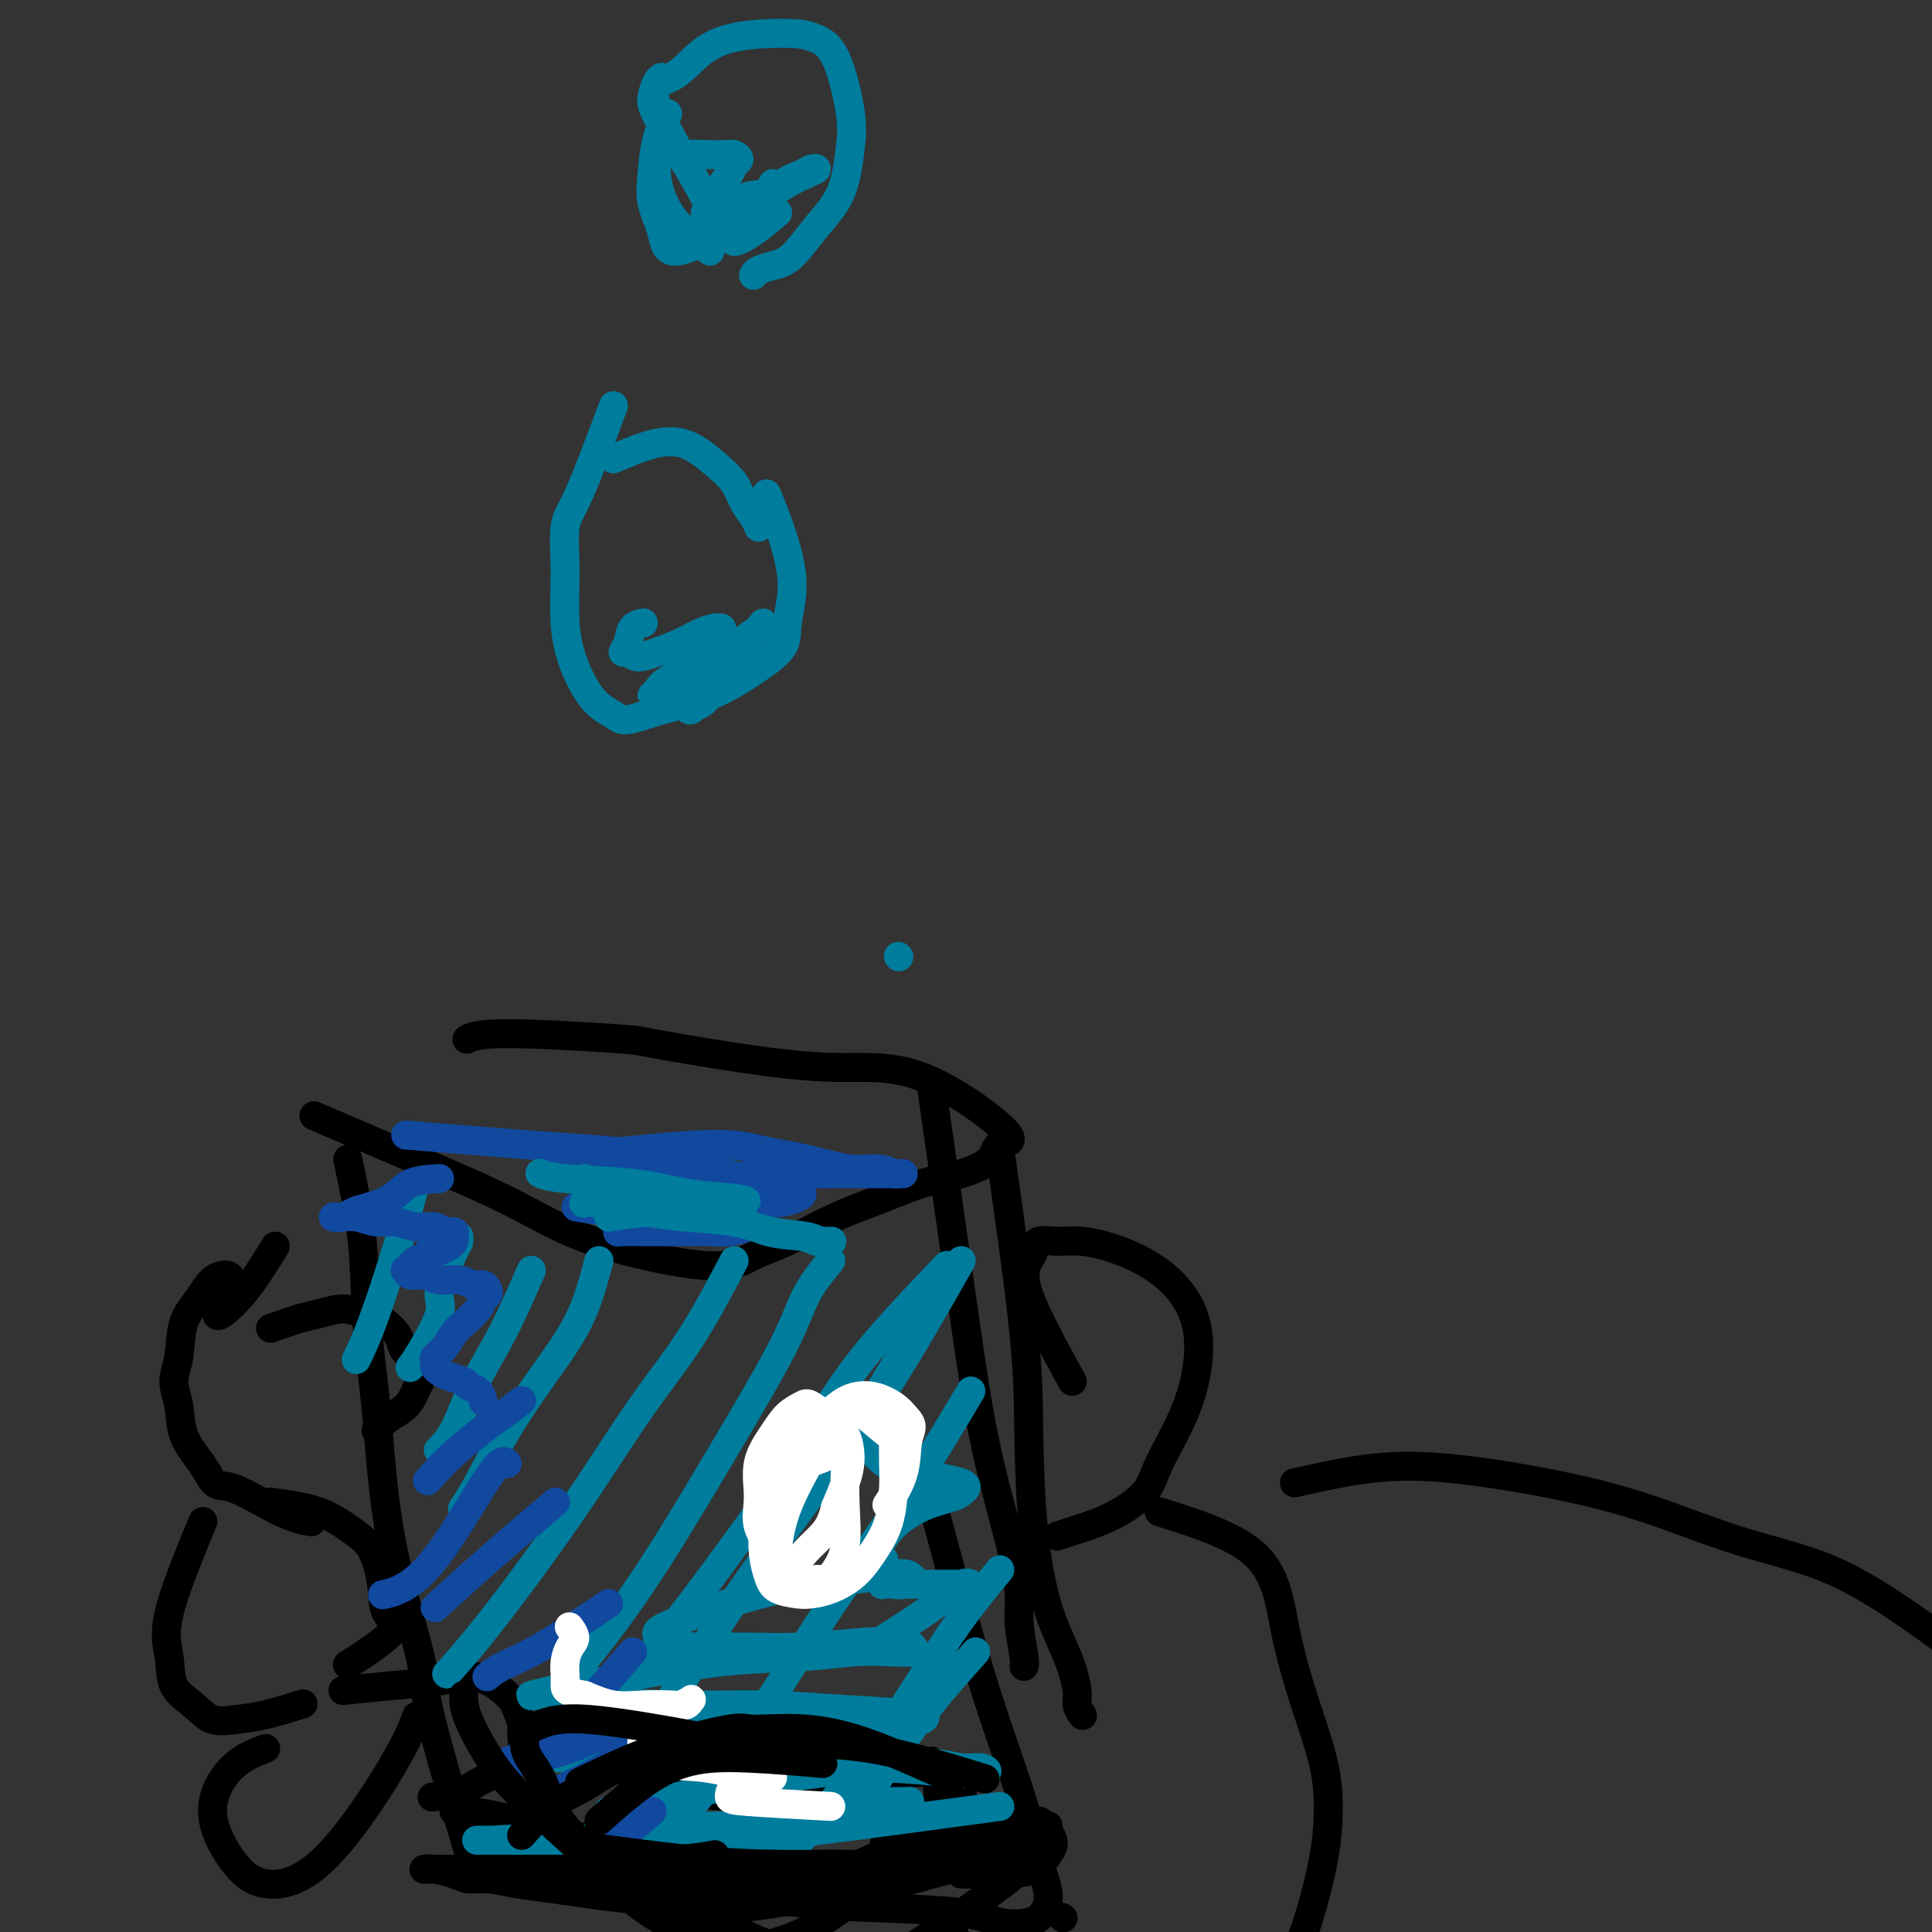 <svg viewBox='0 0 400 400' version='1.1' xmlns='http://www.w3.org/2000/svg' xmlns:xlink='http://www.w3.org/1999/xlink'><rect x="0" y="0" width="400" height="400" fill="#333333" stroke="none"/><g fill='none' stroke='#000000' stroke-width='6' stroke-linecap='round' stroke-linejoin='round'><path d='M65,231c6.958,2.983 13.917,5.967 21,9c7.083,3.033 14.291,6.116 20,9c5.709,2.884 9.919,5.570 17,8c7.081,2.430 17.031,4.604 23,5c5.969,0.396 7.955,-0.986 10,-2c2.045,-1.014 4.148,-1.660 7,-3c2.852,-1.340 6.453,-3.372 10,-5c3.547,-1.628 7.041,-2.850 10,-4c2.959,-1.150 5.385,-2.228 8,-3c2.615,-0.772 5.421,-1.238 8,-2c2.579,-0.762 4.931,-1.821 6,-3c1.069,-1.179 0.857,-2.478 2,-3c1.143,-0.522 3.643,-0.266 1,-3c-2.643,-2.734 -10.430,-8.458 -17,-11c-6.570,-2.542 -11.923,-1.901 -18,-2c-6.077,-0.099 -12.879,-0.937 -20,-2c-7.121,-1.063 -14.560,-2.351 -18,-3c-3.440,-0.649 -2.881,-0.658 -8,-1c-5.119,-0.342 -15.917,-1.015 -22,-1c-6.083,0.015 -7.452,0.719 -8,1c-0.548,0.281 -0.274,0.141 0,0'/><path d='M72,240c1.204,5.674 2.408,11.348 3,17c0.592,5.652 0.572,11.281 1,17c0.428,5.719 1.303,11.526 2,19c0.697,7.474 1.214,16.613 3,26c1.786,9.387 4.839,19.021 6,24c1.161,4.979 0.428,5.302 2,12c1.572,6.698 5.449,19.771 7,25c1.551,5.229 0.775,2.615 0,0'/><path d='M196,268c0.000,0.000 0.100,0.100 0.1,0.1'/><path d='M193,226c0.151,1.060 0.302,2.120 1,7c0.698,4.880 1.942,13.578 3,21c1.058,7.422 1.929,13.566 3,21c1.071,7.434 2.343,16.156 4,24c1.657,7.844 3.698,14.809 5,20c1.302,5.191 1.866,8.606 2,11c0.134,2.394 -0.160,3.765 0,6c0.160,2.235 0.774,5.332 1,7c0.226,1.668 0.065,1.905 0,2c-0.065,0.095 -0.032,0.047 0,0'/><path d='M207,238c2.013,14.177 4.027,28.355 5,38c0.973,9.645 0.906,14.758 1,21c0.094,6.242 0.350,13.611 1,20c0.650,6.389 1.695,11.796 3,16c1.305,4.204 2.872,7.204 4,10c1.128,2.796 1.818,5.389 2,7c0.182,1.611 -0.143,2.242 0,3c0.143,0.758 0.755,1.645 1,2c0.245,0.355 0.122,0.177 0,0'/><path d='M193,311c2.834,10.484 5.667,20.968 8,29c2.333,8.032 4.164,13.612 6,19c1.836,5.388 3.677,10.586 5,15c1.323,4.414 2.130,8.046 3,11c0.870,2.954 1.804,5.230 2,7c0.196,1.770 -0.347,3.035 -1,4c-0.653,0.965 -1.418,1.630 -3,2c-1.582,0.370 -3.983,0.446 -6,0c-2.017,-0.446 -3.651,-1.414 -8,-2c-4.349,-0.586 -11.415,-0.791 -17,-1c-5.585,-0.209 -9.690,-0.421 -16,-1c-6.310,-0.579 -14.825,-1.526 -19,-2c-4.175,-0.474 -4.009,-0.474 -10,-1c-5.991,-0.526 -18.140,-1.579 -23,-2c-4.860,-0.421 -2.430,-0.211 0,0'/><path d='M131,369c7.571,1.446 15.142,2.892 21,3c5.858,0.108 10.005,-1.120 13,-2c2.995,-0.880 4.840,-1.410 10,-2c5.160,-0.590 13.635,-1.239 18,-1c4.365,0.239 4.622,1.365 5,2c0.378,0.635 0.879,0.780 1,1c0.121,0.220 -0.137,0.515 0,1c0.137,0.485 0.671,1.158 0,2c-0.671,0.842 -2.546,1.851 -4,3c-1.454,1.149 -2.485,2.436 -5,4c-2.515,1.564 -6.513,3.405 -10,5c-3.487,1.595 -6.464,2.943 -11,3c-4.536,0.057 -10.630,-1.179 -16,-2c-5.370,-0.821 -10.016,-1.229 -15,-2c-4.984,-0.771 -10.304,-1.905 -15,-3c-4.696,-1.095 -8.766,-2.150 -12,-3c-3.234,-0.850 -5.632,-1.494 -8,-2c-2.368,-0.506 -4.705,-0.875 -6,-1c-1.295,-0.125 -1.547,-0.007 -2,0c-0.453,0.007 -1.107,-0.097 -1,0c0.107,0.097 0.974,0.396 2,1c1.026,0.604 2.211,1.513 4,2c1.789,0.487 4.180,0.553 7,1c2.820,0.447 6.067,1.274 10,2c3.933,0.726 8.552,1.350 13,2c4.448,0.650 8.724,1.325 13,2'/><path d='M143,385c9.714,1.773 9.500,1.204 12,1c2.500,-0.204 7.713,-0.043 11,0c3.287,0.043 4.649,-0.033 7,0c2.351,0.033 5.690,0.173 8,0c2.310,-0.173 3.589,-0.660 5,-1c1.411,-0.340 2.953,-0.533 4,-1c1.047,-0.467 1.597,-1.208 2,-2c0.403,-0.792 0.658,-1.635 1,-3c0.342,-1.365 0.772,-3.253 1,-5c0.228,-1.747 0.254,-3.355 0,-5c-0.254,-1.645 -0.787,-3.327 -1,-4c-0.213,-0.673 -0.107,-0.336 0,0'/><path d='M199,388c3.203,0.041 6.406,0.081 9,0c2.594,-0.081 4.579,-0.284 6,-1c1.421,-0.716 2.277,-1.945 3,-3c0.723,-1.055 1.312,-1.937 1,-3c-0.312,-1.063 -1.527,-2.306 -2,-3c-0.473,-0.694 -0.205,-0.837 -1,-1c-0.795,-0.163 -2.654,-0.345 -5,0c-2.346,0.345 -5.179,1.217 -8,2c-2.821,0.783 -5.632,1.478 -8,2c-2.368,0.522 -4.295,0.872 -6,1c-1.705,0.128 -3.190,0.034 -4,0c-0.810,-0.034 -0.946,-0.010 -1,0c-0.054,0.010 -0.027,0.005 0,0'/><path d='M209,389c-0.796,0.635 -1.591,1.271 -4,3c-2.409,1.729 -6.430,4.552 -10,7c-3.570,2.448 -6.688,4.521 -10,6c-3.312,1.479 -6.818,2.365 -11,2c-4.182,-0.365 -9.041,-1.979 -14,-4c-4.959,-2.021 -10.020,-4.449 -15,-7c-4.980,-2.551 -9.879,-5.225 -13,-7c-3.121,-1.775 -4.463,-2.650 -5,-3c-0.537,-0.350 -0.268,-0.175 0,0'/><path d='M57,258c-2.007,3.244 -4.013,6.487 -6,9c-1.987,2.513 -3.954,4.295 -5,5c-1.046,0.705 -1.171,0.333 -1,0c0.171,-0.333 0.637,-0.627 1,-1c0.363,-0.373 0.624,-0.825 1,-1c0.376,-0.175 0.868,-0.074 1,0c0.132,0.074 -0.098,0.122 0,0c0.098,-0.122 0.522,-0.415 1,-1c0.478,-0.585 1.009,-1.463 1,-2c-0.009,-0.537 -0.557,-0.735 -1,-1c-0.443,-0.265 -0.781,-0.598 -1,-1c-0.219,-0.402 -0.320,-0.874 -1,-1c-0.680,-0.126 -1.938,0.093 -3,1c-1.062,0.907 -1.927,2.502 -3,4c-1.073,1.498 -2.353,2.899 -3,5c-0.647,2.101 -0.661,4.901 -1,7c-0.339,2.099 -1.002,3.496 -1,5c0.002,1.504 0.671,3.114 1,5c0.329,1.886 0.319,4.046 1,6c0.681,1.954 2.052,3.701 3,5c0.948,1.299 1.474,2.149 2,3'/><path d='M43,305c1.705,3.348 2.467,2.217 5,3c2.533,0.783 6.836,3.480 10,5c3.164,1.520 5.190,1.863 6,2c0.810,0.137 0.405,0.069 0,0'/><path d='M56,275c2.208,-0.769 4.415,-1.537 6,-2c1.585,-0.463 2.546,-0.619 4,-1c1.454,-0.381 3.401,-0.986 5,-1c1.599,-0.014 2.848,0.562 4,1c1.152,0.438 2.205,0.736 3,1c0.795,0.264 1.331,0.493 2,1c0.669,0.507 1.471,1.291 2,2c0.529,0.709 0.786,1.342 1,2c0.214,0.658 0.384,1.341 1,2c0.616,0.659 1.679,1.293 2,2c0.321,0.707 -0.098,1.488 0,2c0.098,0.512 0.715,0.756 1,1c0.285,0.244 0.239,0.488 0,1c-0.239,0.512 -0.670,1.293 -1,2c-0.330,0.707 -0.558,1.338 -1,2c-0.442,0.662 -1.098,1.353 -2,2c-0.902,0.647 -2.051,1.251 -3,2c-0.949,0.749 -1.700,1.643 -2,2c-0.300,0.357 -0.150,0.179 0,0'/><path d='M56,311c3.539,0.468 7.078,0.937 10,2c2.922,1.063 5.225,2.721 7,4c1.775,1.279 3.020,2.179 4,4c0.980,1.821 1.693,4.563 2,7c0.307,2.438 0.206,4.571 1,6c0.794,1.429 2.483,2.154 1,4c-1.483,1.846 -6.138,4.813 -8,6c-1.862,1.187 -0.931,0.593 0,0'/><path d='M42,315c-2.954,7.167 -5.909,14.334 -7,19c-1.091,4.666 -0.320,6.830 0,9c0.320,2.170 0.189,4.345 1,6c0.811,1.655 2.565,2.790 4,4c1.435,1.210 2.550,2.496 4,3c1.450,0.504 3.234,0.228 5,0c1.766,-0.228 3.514,-0.408 6,-1c2.486,-0.592 5.710,-1.598 7,-2c1.290,-0.402 0.645,-0.201 0,0'/><path d='M55,362c-2.422,0.933 -4.845,1.866 -7,4c-2.155,2.134 -4.044,5.470 -4,9c0.044,3.530 2.019,7.253 4,10c1.981,2.747 3.967,4.518 7,5c3.033,0.482 7.112,-0.324 12,-5c4.888,-4.676 10.585,-13.220 14,-19c3.415,-5.780 4.547,-8.794 5,-10c0.453,-1.206 0.226,-0.603 0,0'/><path d='M222,286c-3.775,-6.859 -7.550,-13.718 -9,-18c-1.450,-4.282 -0.576,-5.986 0,-7c0.576,-1.014 0.853,-1.340 1,-2c0.147,-0.660 0.165,-1.656 1,-2c0.835,-0.344 2.486,-0.035 4,0c1.514,0.035 2.891,-0.204 5,0c2.109,0.204 4.951,0.850 8,2c3.049,1.150 6.306,2.803 9,5c2.694,2.197 4.825,4.939 6,8c1.175,3.061 1.396,6.440 1,10c-0.396,3.560 -1.408,7.300 -3,11c-1.592,3.700 -3.765,7.359 -5,10c-1.235,2.641 -1.533,4.263 -3,6c-1.467,1.737 -4.105,3.589 -7,5c-2.895,1.411 -6.049,2.380 -8,3c-1.951,0.620 -2.700,0.891 -3,1c-0.300,0.109 -0.150,0.054 0,0'/><path d='M71,350c3.249,-0.344 6.498,-0.689 10,-1c3.502,-0.311 7.257,-0.589 10,-1c2.743,-0.411 4.475,-0.957 6,-1c1.525,-0.043 2.843,0.415 4,1c1.157,0.585 2.152,1.297 3,2c0.848,0.703 1.549,1.398 2,2c0.451,0.602 0.651,1.109 1,2c0.349,0.891 0.846,2.164 1,3c0.154,0.836 -0.034,1.235 0,2c0.034,0.765 0.290,1.896 0,3c-0.290,1.104 -1.126,2.180 -2,3c-0.874,0.820 -1.787,1.383 -3,2c-1.213,0.617 -2.727,1.289 -4,2c-1.273,0.711 -2.304,1.461 -4,2c-1.696,0.539 -4.056,0.868 -5,1c-0.944,0.132 -0.472,0.066 0,0'/><path d='M240,313c7.865,2.472 15.730,4.944 20,9c4.270,4.056 4.947,9.695 6,15c1.053,5.305 2.484,10.274 4,15c1.516,4.726 3.118,9.207 4,13c0.882,3.793 1.045,6.898 1,10c-0.045,3.102 -0.296,6.201 -1,10c-0.704,3.799 -1.859,8.297 -3,12c-1.141,3.703 -2.269,6.612 -4,9c-1.731,2.388 -4.066,4.254 -5,5c-0.934,0.746 -0.467,0.373 0,0'/><path d='M220,397c0.000,0.000 0.100,0.100 0.1,0.1'/><path d='M197,399c1.357,3.690 2.714,7.381 5,11c2.286,3.619 5.500,7.167 8,9c2.500,1.833 4.286,1.952 5,2c0.714,0.048 0.357,0.024 0,0'/><path d='M268,307c5.429,-1.205 10.859,-2.409 16,-3c5.141,-0.591 9.994,-0.568 16,0c6.006,0.568 13.163,1.681 20,3c6.837,1.319 13.352,2.846 20,5c6.648,2.154 13.430,4.937 20,7c6.570,2.063 12.929,3.406 19,6c6.071,2.594 11.854,6.437 17,10c5.146,3.563 9.655,6.844 15,12c5.345,5.156 11.527,12.187 14,15c2.473,2.813 1.236,1.406 0,0'/></g>
<g fill='none' stroke='#007C9C' stroke-width='6' stroke-linecap='round' stroke-linejoin='round'><path d='M80,251c0.000,0.000 0.100,0.100 0.1,0.1'/><path d='M86,245c-1.214,4.429 -2.429,8.857 -4,14c-1.571,5.143 -3.500,11.000 -5,15c-1.500,4.000 -2.571,6.143 -3,7c-0.429,0.857 -0.214,0.429 0,0'/><path d='M90,265c1.578,-2.166 3.157,-4.333 4,-6c0.843,-1.667 0.951,-2.835 1,-3c0.049,-0.165 0.038,0.673 0,1c-0.038,0.327 -0.105,0.144 -1,2c-0.895,1.856 -2.618,5.751 -3,8c-0.382,2.249 0.578,2.850 0,5c-0.578,2.150 -2.694,5.848 -4,8c-1.306,2.152 -1.802,2.758 -2,3c-0.198,0.242 -0.099,0.121 0,0'/><path d='M110,263c-1.953,4.489 -3.907,8.979 -6,13c-2.093,4.021 -4.326,7.575 -6,11c-1.674,3.425 -2.789,6.722 -4,9c-1.211,2.278 -2.518,3.536 -3,4c-0.482,0.464 -0.138,0.132 0,0c0.138,-0.132 0.069,-0.066 0,0'/><path d='M124,261c-1.098,4.112 -2.197,8.223 -4,12c-1.803,3.777 -4.312,7.219 -7,11c-2.688,3.781 -5.556,7.900 -8,12c-2.444,4.100 -4.466,8.181 -6,11c-1.534,2.819 -2.581,4.377 -3,5c-0.419,0.623 -0.209,0.312 0,0'/><path d='M152,261c-2.956,5.609 -5.913,11.218 -9,16c-3.087,4.782 -6.306,8.736 -10,14c-3.694,5.264 -7.863,11.839 -12,18c-4.137,6.161 -8.243,11.909 -12,17c-3.757,5.091 -7.165,9.524 -10,13c-2.835,3.476 -5.096,5.993 -6,7c-0.904,1.007 -0.452,0.503 0,0'/><path d='M172,261c-1.818,2.194 -3.637,4.387 -5,7c-1.363,2.613 -2.272,5.644 -5,11c-2.728,5.356 -7.275,13.037 -12,21c-4.725,7.963 -9.627,16.206 -14,23c-4.373,6.794 -8.216,12.137 -12,17c-3.784,4.863 -7.510,9.247 -9,11c-1.490,1.753 -0.745,0.877 0,0'/><path d='M196,262c-6.593,6.912 -13.185,13.824 -18,20c-4.815,6.176 -7.851,11.617 -12,18c-4.149,6.383 -9.410,13.708 -14,20c-4.590,6.292 -8.509,11.553 -12,16c-3.491,4.447 -6.555,8.082 -9,11c-2.445,2.918 -4.270,5.119 -5,6c-0.730,0.881 -0.365,0.440 0,0'/><path d='M199,261c-5.260,9.272 -10.521,18.544 -16,27c-5.479,8.456 -11.178,16.094 -17,24c-5.822,7.906 -11.767,16.078 -17,24c-5.233,7.922 -9.755,15.594 -13,20c-3.245,4.406 -5.213,5.544 -6,6c-0.787,0.456 -0.394,0.228 0,0'/><path d='M201,288c-3.935,6.623 -7.871,13.246 -13,21c-5.129,7.754 -11.452,16.638 -17,25c-5.548,8.362 -10.322,16.200 -15,23c-4.678,6.800 -9.259,12.562 -12,16c-2.741,3.438 -3.640,4.554 -4,5c-0.360,0.446 -0.180,0.223 0,0'/><path d='M207,325c-3.265,3.959 -6.530,7.917 -10,13c-3.470,5.083 -7.147,11.290 -11,17c-3.853,5.710 -7.884,10.922 -12,16c-4.116,5.078 -8.319,10.022 -10,12c-1.681,1.978 -0.841,0.989 0,0'/><path d='M202,342c-3.720,4.173 -7.440,8.345 -11,13c-3.560,4.655 -6.958,9.792 -9,13c-2.042,3.208 -2.726,4.488 -3,5c-0.274,0.512 -0.137,0.256 0,0'/><path d='M207,374c-25.877,3.494 -51.754,6.989 -65,8c-13.246,1.011 -13.862,-0.461 -17,-1c-3.138,-0.539 -8.797,-0.144 -13,0c-4.203,0.144 -6.949,0.036 -9,0c-2.051,-0.036 -3.406,-0.001 -4,0c-0.594,0.001 -0.426,-0.031 0,0c0.426,0.031 1.109,0.127 3,0c1.891,-0.127 4.989,-0.477 9,0c4.011,0.477 8.936,1.782 17,2c8.064,0.218 19.268,-0.649 25,-1c5.732,-0.351 5.993,-0.185 9,-1c3.007,-0.815 8.759,-2.611 13,-4c4.241,-1.389 6.972,-2.371 9,-3c2.028,-0.629 3.352,-0.904 4,-1c0.648,-0.096 0.619,-0.012 0,0c-0.619,0.012 -1.830,-0.049 -4,0c-2.170,0.049 -5.301,0.206 -9,1c-3.699,0.794 -7.967,2.224 -12,3c-4.033,0.776 -7.832,0.898 -12,1c-4.168,0.102 -8.707,0.183 -12,0c-3.293,-0.183 -5.341,-0.632 -7,-1c-1.659,-0.368 -2.929,-0.655 -4,-1c-1.071,-0.345 -1.942,-0.747 -2,-1c-0.058,-0.253 0.698,-0.358 4,-1c3.302,-0.642 9.151,-1.821 15,-3'/><path d='M145,371c5.921,-1.353 12.223,-2.234 18,-3c5.777,-0.766 11.030,-1.417 16,-2c4.970,-0.583 9.656,-1.097 13,-1c3.344,0.097 5.347,0.807 7,1c1.653,0.193 2.955,-0.131 4,0c1.045,0.131 1.834,0.716 1,1c-0.834,0.284 -3.292,0.268 -7,0c-3.708,-0.268 -8.667,-0.789 -14,-1c-5.333,-0.211 -11.042,-0.113 -17,0c-5.958,0.113 -12.166,0.241 -18,0c-5.834,-0.241 -11.295,-0.850 -16,-1c-4.705,-0.150 -8.653,0.160 -11,0c-2.347,-0.160 -3.091,-0.791 -4,-1c-0.909,-0.209 -1.983,0.003 -2,0c-0.017,-0.003 1.023,-0.221 4,-1c2.977,-0.779 7.890,-2.118 13,-3c5.110,-0.882 10.417,-1.308 16,-2c5.583,-0.692 11.442,-1.649 16,-2c4.558,-0.351 7.816,-0.097 11,0c3.184,0.097 6.293,0.037 9,0c2.707,-0.037 5.013,-0.052 6,0c0.987,0.052 0.656,0.172 1,0c0.344,-0.172 1.361,-0.637 -1,-1c-2.361,-0.363 -8.102,-0.623 -14,-1c-5.898,-0.377 -11.954,-0.872 -18,-1c-6.046,-0.128 -12.082,0.110 -18,0c-5.918,-0.110 -11.718,-0.568 -16,-1c-4.282,-0.432 -7.045,-0.837 -9,-1c-1.955,-0.163 -3.103,-0.082 -4,0c-0.897,0.082 -1.542,0.166 -1,0c0.542,-0.166 2.271,-0.583 4,-1'/><path d='M114,350c3.380,-0.664 10.331,-1.824 17,-3c6.669,-1.176 13.056,-2.367 19,-3c5.944,-0.633 11.446,-0.708 16,-1c4.554,-0.292 8.160,-0.800 11,-1c2.840,-0.200 4.913,-0.093 7,0c2.087,0.093 4.188,0.172 5,0c0.812,-0.172 0.336,-0.596 0,-1c-0.336,-0.404 -0.533,-0.787 -2,-1c-1.467,-0.213 -4.204,-0.256 -8,0c-3.796,0.256 -8.650,0.809 -13,1c-4.350,0.191 -8.196,0.019 -12,0c-3.804,-0.019 -7.567,0.116 -10,0c-2.433,-0.116 -3.537,-0.483 -5,-1c-1.463,-0.517 -3.286,-1.185 -3,-2c0.286,-0.815 2.680,-1.777 6,-3c3.320,-1.223 7.565,-2.707 12,-4c4.435,-1.293 9.058,-2.395 13,-3c3.942,-0.605 7.201,-0.713 10,-1c2.799,-0.287 5.136,-0.753 7,-1c1.864,-0.247 3.254,-0.276 4,0c0.746,0.276 0.848,0.858 1,1c0.152,0.142 0.354,-0.157 0,0c-0.354,0.157 -1.264,0.770 -2,1c-0.736,0.230 -1.297,0.075 -2,0c-0.703,-0.075 -1.549,-0.072 -2,0c-0.451,0.072 -0.506,0.212 0,0c0.506,-0.212 1.573,-0.775 2,-1c0.427,-0.225 0.213,-0.113 0,0'/><path d='M182,340c4.574,-2.928 9.149,-5.856 12,-8c2.851,-2.144 3.980,-3.503 5,-4c1.020,-0.497 1.932,-0.133 2,0c0.068,0.133 -0.708,0.035 -2,0c-1.292,-0.035 -3.100,-0.008 -5,0c-1.900,0.008 -3.890,-0.002 -6,0c-2.110,0.002 -4.338,0.017 -5,-1c-0.662,-1.017 0.242,-3.067 0,-4c-0.242,-0.933 -1.631,-0.750 -2,-1c-0.369,-0.250 0.282,-0.931 1,-2c0.718,-1.069 1.503,-2.524 3,-4c1.497,-1.476 3.707,-2.973 6,-4c2.293,-1.027 4.670,-1.584 6,-2c1.330,-0.416 1.613,-0.689 2,-1c0.387,-0.311 0.877,-0.659 1,-1c0.123,-0.341 -0.120,-0.675 -1,-1c-0.880,-0.325 -2.396,-0.642 -4,-1c-1.604,-0.358 -3.294,-0.758 -5,-1c-1.706,-0.242 -3.426,-0.326 -5,-1c-1.574,-0.674 -3.002,-1.937 -4,-3c-0.998,-1.063 -1.567,-1.924 -2,-3c-0.433,-1.076 -0.732,-2.367 1,-6c1.732,-3.633 5.495,-9.610 7,-12c1.505,-2.390 0.753,-1.195 0,0'/></g>
<g fill='none' stroke='#11499F' stroke-width='6' stroke-linecap='round' stroke-linejoin='round'><path d='M91,244c-2.213,0.138 -4.427,0.275 -6,1c-1.573,0.725 -2.507,2.037 -4,3c-1.493,0.963 -3.545,1.579 -5,2c-1.455,0.421 -2.311,0.649 -3,1c-0.689,0.351 -1.210,0.825 -2,1c-0.790,0.175 -1.850,0.051 -2,0c-0.150,-0.051 0.609,-0.029 1,0c0.391,0.029 0.414,0.064 1,0c0.586,-0.064 1.736,-0.229 3,0c1.264,0.229 2.642,0.850 4,1c1.358,0.150 2.697,-0.171 4,0c1.303,0.171 2.569,0.833 4,1c1.431,0.167 3.025,-0.163 4,0c0.975,0.163 1.331,0.817 2,1c0.669,0.183 1.652,-0.106 2,0c0.348,0.106 0.062,0.606 0,1c-0.062,0.394 0.099,0.683 0,1c-0.099,0.317 -0.457,0.662 -1,1c-0.543,0.338 -1.272,0.669 -2,1'/><path d='M91,259c-0.886,0.571 -1.600,-0.001 -2,0c-0.400,0.001 -0.486,0.573 -1,1c-0.514,0.427 -1.457,0.707 -2,1c-0.543,0.293 -0.686,0.599 -1,1c-0.314,0.401 -0.798,0.896 -1,1c-0.202,0.104 -0.122,-0.183 0,0c0.122,0.183 0.287,0.838 1,1c0.713,0.162 1.973,-0.168 3,0c1.027,0.168 1.820,0.832 3,1c1.180,0.168 2.748,-0.162 4,0c1.252,0.162 2.188,0.816 3,1c0.812,0.184 1.498,-0.104 2,0c0.502,0.104 0.818,0.598 1,1c0.182,0.402 0.228,0.711 0,1c-0.228,0.289 -0.732,0.556 -1,1c-0.268,0.444 -0.300,1.064 -1,2c-0.700,0.936 -2.068,2.187 -3,3c-0.932,0.813 -1.427,1.187 -2,2c-0.573,0.813 -1.223,2.063 -2,3c-0.777,0.937 -1.682,1.560 -2,2c-0.318,0.440 -0.050,0.695 0,1c0.050,0.305 -0.118,0.659 0,1c0.118,0.341 0.521,0.667 1,1c0.479,0.333 1.032,0.671 2,1c0.968,0.329 2.351,0.649 3,1c0.649,0.351 0.566,0.733 1,1c0.434,0.267 1.386,0.418 2,1c0.614,0.582 0.890,1.595 1,2c0.110,0.405 0.055,0.203 0,0'/><path d='M108,290c-0.851,0.655 -1.702,1.310 -4,3c-2.298,1.690 -6.042,4.417 -9,7c-2.958,2.583 -5.131,5.024 -6,6c-0.869,0.976 -0.435,0.488 0,0'/><path d='M105,303c-0.601,-0.589 -1.202,-1.179 -4,3c-2.798,4.179 -7.792,13.125 -12,18c-4.208,4.875 -7.631,5.679 -9,6c-1.369,0.321 -0.685,0.161 0,0'/><path d='M115,311c-4.800,4.067 -9.600,8.133 -14,12c-4.400,3.867 -8.400,7.533 -10,9c-1.600,1.467 -0.800,0.733 0,0'/><path d='M126,332c-5.101,3.411 -10.202,6.821 -14,9c-3.798,2.179 -6.292,3.125 -8,4c-1.708,0.875 -2.631,1.679 -3,2c-0.369,0.321 -0.185,0.161 0,0'/><path d='M131,342c-2.607,3.000 -5.214,6.000 -8,9c-2.786,3.000 -5.751,6.000 -8,8c-2.249,2.000 -3.782,3.002 -6,4c-2.218,0.998 -5.122,1.994 -4,2c1.122,0.006 6.268,-0.979 10,-2c3.732,-1.021 6.049,-2.079 8,-3c1.951,-0.921 3.534,-1.707 5,-2c1.466,-0.293 2.815,-0.095 4,0c1.185,0.095 2.208,0.087 3,0c0.792,-0.087 1.354,-0.254 1,0c-0.354,0.254 -1.622,0.930 -3,2c-1.378,1.070 -2.864,2.534 -5,4c-2.136,1.466 -4.921,2.933 -7,4c-2.079,1.067 -3.451,1.733 -4,2c-0.549,0.267 -0.274,0.133 0,0'/><path d='M135,375c-4.822,4.200 -9.644,8.400 -13,11c-3.356,2.600 -5.244,3.600 -6,4c-0.756,0.400 -0.378,0.200 0,0'/><path d='M132,384c0.000,0.000 0.100,0.100 0.1,0.1'/></g>
<g fill='none' stroke='#FFFFFF' stroke-width='6' stroke-linecap='round' stroke-linejoin='round'><path d='M167,303c0.989,-0.292 1.977,-0.584 3,-1c1.023,-0.416 2.079,-0.955 3,-1c0.921,-0.045 1.705,0.404 2,1c0.295,0.596 0.101,1.341 0,3c-0.101,1.659 -0.110,4.234 0,7c0.110,2.766 0.337,5.724 0,8c-0.337,2.276 -1.239,3.868 -2,5c-0.761,1.132 -1.382,1.802 -2,2c-0.618,0.198 -1.235,-0.077 -2,0c-0.765,0.077 -1.679,0.505 -3,0c-1.321,-0.505 -3.050,-1.943 -4,-3c-0.950,-1.057 -1.121,-1.735 -2,-3c-0.879,-1.265 -2.465,-3.119 -3,-5c-0.535,-1.881 -0.018,-3.789 0,-6c0.018,-2.211 -0.464,-4.724 0,-7c0.464,-2.276 1.874,-4.313 3,-6c1.126,-1.687 1.968,-3.023 3,-4c1.032,-0.977 2.253,-1.596 3,-2c0.747,-0.404 1.021,-0.595 2,0c0.979,0.595 2.663,1.974 4,3c1.337,1.026 2.327,1.698 3,3c0.673,1.302 1.027,3.235 1,5c-0.027,1.765 -0.436,3.361 -1,5c-0.564,1.639 -1.282,3.319 -2,5'/><path d='M173,312c-0.833,3.530 -1.915,4.856 -3,6c-1.085,1.144 -2.172,2.105 -3,3c-0.828,0.895 -1.395,1.725 -2,2c-0.605,0.275 -1.246,-0.004 -2,0c-0.754,0.004 -1.620,0.290 -2,0c-0.380,-0.290 -0.274,-1.156 0,-3c0.274,-1.844 0.717,-4.666 2,-8c1.283,-3.334 3.405,-7.179 5,-10c1.595,-2.821 2.662,-4.616 4,-6c1.338,-1.384 2.947,-2.355 4,-3c1.053,-0.645 1.551,-0.962 3,0c1.449,0.962 3.851,3.204 5,4c1.149,0.796 1.046,0.147 1,1c-0.046,0.853 -0.034,3.208 0,5c0.034,1.792 0.088,3.023 0,5c-0.088,1.977 -0.320,4.701 -1,7c-0.680,2.299 -1.808,4.172 -3,6c-1.192,1.828 -2.448,3.612 -4,5c-1.552,1.388 -3.399,2.380 -5,3c-1.601,0.620 -2.957,0.868 -4,1c-1.043,0.132 -1.775,0.150 -3,0c-1.225,-0.150 -2.944,-0.466 -4,-1c-1.056,-0.534 -1.448,-1.286 -2,-3c-0.552,-1.714 -1.265,-4.388 -1,-8c0.265,-3.612 1.507,-8.160 3,-12c1.493,-3.840 3.236,-6.971 5,-9c1.764,-2.029 3.550,-2.955 5,-4c1.450,-1.045 2.564,-2.208 4,-3c1.436,-0.792 3.194,-1.213 5,-1c1.806,0.213 3.659,1.061 5,2c1.341,0.939 2.171,1.970 3,3'/><path d='M188,294c1.250,1.351 0.376,2.228 0,4c-0.376,1.772 -0.255,4.439 -1,7c-0.745,2.561 -2.356,5.018 -3,6c-0.644,0.982 -0.322,0.491 0,0'/><path d='M172,374c-6.723,-0.364 -13.445,-0.728 -17,-1c-3.555,-0.272 -3.941,-0.451 -4,-1c-0.059,-0.549 0.209,-1.468 1,-2c0.791,-0.532 2.104,-0.678 3,-1c0.896,-0.322 1.376,-0.819 2,-1c0.624,-0.181 1.392,-0.047 2,0c0.608,0.047 1.056,0.005 1,0c-0.056,-0.005 -0.617,0.026 -1,0c-0.383,-0.026 -0.590,-0.108 -1,0c-0.410,0.108 -1.025,0.405 -3,0c-1.975,-0.405 -5.312,-1.511 -9,-2c-3.688,-0.489 -7.726,-0.361 -10,-1c-2.274,-0.639 -2.782,-2.045 -3,-3c-0.218,-0.955 -0.146,-1.461 0,-2c0.146,-0.539 0.365,-1.112 1,-2c0.635,-0.888 1.685,-2.091 3,-3c1.315,-0.909 2.896,-1.526 4,-2c1.104,-0.474 1.732,-0.807 2,-1c0.268,-0.193 0.177,-0.246 0,0c-0.177,0.246 -0.440,0.793 -1,1c-0.560,0.207 -1.418,0.076 -3,0c-1.582,-0.076 -3.887,-0.097 -6,0c-2.113,0.097 -4.032,0.314 -6,0c-1.968,-0.314 -3.984,-1.157 -6,-2'/><path d='M121,351c-4.003,-0.678 -4.010,-1.375 -4,-2c0.010,-0.625 0.037,-1.180 0,-2c-0.037,-0.820 -0.140,-1.905 0,-3c0.140,-1.095 0.522,-2.201 1,-3c0.478,-0.799 1.052,-1.292 1,-2c-0.052,-0.708 -0.729,-1.631 -1,-2c-0.271,-0.369 -0.135,-0.185 0,0'/></g>
<g fill='none' stroke='#11499F' stroke-width='6' stroke-linecap='round' stroke-linejoin='round'><path d='M84,235c9.324,0.763 18.648,1.526 25,2c6.352,0.474 9.732,0.660 14,1c4.268,0.340 9.422,0.833 12,1c2.578,0.167 2.579,0.006 6,1c3.421,0.994 10.263,3.141 13,4c2.737,0.859 1.368,0.429 0,0'/><path d='M114,240c11.985,-1.337 23.970,-2.675 31,-3c7.030,-0.325 9.106,0.361 12,1c2.894,0.639 6.606,1.229 10,2c3.394,0.771 6.469,1.723 9,2c2.531,0.277 4.519,-0.122 6,0c1.481,0.122 2.456,0.765 3,1c0.544,0.235 0.656,0.063 1,0c0.344,-0.063 0.920,-0.017 1,0c0.080,0.017 -0.335,0.005 -1,0c-0.665,-0.005 -1.581,-0.002 -3,0c-1.419,0.002 -3.341,0.004 -5,0c-1.659,-0.004 -3.056,-0.015 -5,0c-1.944,0.015 -4.434,0.057 -7,0c-2.566,-0.057 -5.206,-0.211 -8,0c-2.794,0.211 -5.740,0.789 -8,1c-2.260,0.211 -3.835,0.056 -6,0c-2.165,-0.056 -4.922,-0.012 -7,0c-2.078,0.012 -3.478,-0.007 -5,0c-1.522,0.007 -3.165,0.040 -4,0c-0.835,-0.040 -0.862,-0.154 -1,0c-0.138,0.154 -0.388,0.577 0,1c0.388,0.423 1.412,0.845 3,1c1.588,0.155 3.739,0.044 6,0c2.261,-0.044 4.630,-0.022 7,0'/><path d='M143,246c3.719,0.306 5.517,0.071 8,0c2.483,-0.071 5.650,0.024 8,0c2.350,-0.024 3.884,-0.165 5,0c1.116,0.165 1.816,0.637 2,1c0.184,0.363 -0.146,0.618 -1,1c-0.854,0.382 -2.231,0.891 -4,1c-1.769,0.109 -3.931,-0.181 -7,0c-3.069,0.181 -7.044,0.833 -10,1c-2.956,0.167 -4.891,-0.151 -7,0c-2.109,0.151 -4.391,0.773 -6,1c-1.609,0.227 -2.546,0.061 -3,0c-0.454,-0.061 -0.426,-0.016 0,0c0.426,0.016 1.248,0.004 3,0c1.752,-0.004 4.433,0.002 7,0c2.567,-0.002 5.018,-0.012 7,0c1.982,0.012 3.493,0.044 5,0c1.507,-0.044 3.008,-0.166 4,0c0.992,0.166 1.475,0.619 2,1c0.525,0.381 1.093,0.691 1,1c-0.093,0.309 -0.846,0.619 -2,1c-1.154,0.381 -2.710,0.834 -4,1c-1.290,0.166 -2.314,0.044 -4,0c-1.686,-0.044 -4.035,-0.012 -6,0c-1.965,0.012 -3.547,0.004 -5,0c-1.453,-0.004 -2.778,-0.004 -4,0c-1.222,0.004 -2.341,0.012 -3,0c-0.659,-0.012 -0.859,-0.045 -1,0c-0.141,0.045 -0.223,0.167 0,0c0.223,-0.167 0.752,-0.622 1,-1c0.248,-0.378 0.214,-0.679 0,-1c-0.214,-0.321 -0.607,-0.660 -1,-1'/><path d='M128,252c-0.250,-0.631 -0.375,-0.708 -2,-1c-1.625,-0.292 -4.750,-0.798 -6,-1c-1.250,-0.202 -0.625,-0.101 0,0'/></g>
<g fill='none' stroke='#007C9C' stroke-width='6' stroke-linecap='round' stroke-linejoin='round'><path d='M121,244c2.603,1.064 5.206,2.128 8,3c2.794,0.872 5.780,1.553 9,2c3.220,0.447 6.675,0.659 9,1c2.325,0.341 3.522,0.812 4,1c0.478,0.188 0.239,0.094 0,0'/><path d='M126,252c2.553,-0.415 5.107,-0.830 8,-1c2.893,-0.170 6.126,-0.094 9,0c2.874,0.094 5.390,0.207 8,1c2.610,0.793 5.316,2.265 8,3c2.684,0.735 5.348,0.733 7,1c1.652,0.267 2.293,0.805 3,1c0.707,0.195 1.480,0.049 2,0c0.520,-0.049 0.788,-0.001 1,0c0.212,0.001 0.368,-0.045 0,0c-0.368,0.045 -1.261,0.181 -2,0c-0.739,-0.181 -1.325,-0.678 -3,-1c-1.675,-0.322 -4.440,-0.467 -7,-1c-2.560,-0.533 -4.916,-1.453 -8,-2c-3.084,-0.547 -6.897,-0.721 -10,-1c-3.103,-0.279 -5.497,-0.662 -8,-1c-2.503,-0.338 -5.114,-0.630 -7,-1c-1.886,-0.370 -3.048,-0.817 -4,-1c-0.952,-0.183 -1.694,-0.103 -2,0c-0.306,0.103 -0.174,0.227 0,0c0.174,-0.227 0.392,-0.807 1,-1c0.608,-0.193 1.606,0.001 3,0c1.394,-0.001 3.182,-0.196 5,0c1.818,0.196 3.664,0.785 6,1c2.336,0.215 5.162,0.058 7,0c1.838,-0.058 2.687,-0.016 4,0c1.313,0.016 3.089,0.004 4,0c0.911,-0.004 0.955,-0.002 1,0'/><path d='M152,249c4.682,-0.195 1.888,-0.683 -1,-1c-2.888,-0.317 -5.871,-0.463 -9,-1c-3.129,-0.537 -6.406,-1.463 -11,-2c-4.594,-0.537 -10.506,-0.683 -14,-1c-3.494,-0.317 -4.570,-0.805 -5,-1c-0.430,-0.195 -0.215,-0.098 0,0'/></g>
<g fill='none' stroke='#000000' stroke-width='6' stroke-linecap='round' stroke-linejoin='round'><path d='M96,351c0.002,1.279 0.004,2.557 1,5c0.996,2.443 2.986,6.050 5,9c2.014,2.950 4.051,5.242 7,8c2.949,2.758 6.809,5.983 11,10c4.191,4.017 8.711,8.826 13,12c4.289,3.174 8.345,4.712 12,6c3.655,1.288 6.907,2.325 11,2c4.093,-0.325 9.025,-2.010 14,-5c4.975,-2.990 9.993,-7.283 12,-9c2.007,-1.717 1.004,-0.859 0,0'/><path d='M119,382c8.381,1.151 16.761,2.302 24,3c7.239,0.698 13.335,0.943 19,1c5.665,0.057 10.898,-0.075 16,0c5.102,0.075 10.072,0.356 15,0c4.928,-0.356 9.813,-1.349 13,-2c3.187,-0.651 4.676,-0.959 6,-1c1.324,-0.041 2.485,0.185 3,0c0.515,-0.185 0.385,-0.781 0,-1c-0.385,-0.219 -1.025,-0.060 -2,0c-0.975,0.060 -2.286,0.021 -4,0c-1.714,-0.021 -3.831,-0.022 -7,1c-3.169,1.022 -7.389,3.069 -11,4c-3.611,0.931 -6.611,0.746 -10,1c-3.389,0.254 -7.166,0.946 -11,1c-3.834,0.054 -7.724,-0.532 -11,-1c-3.276,-0.468 -5.939,-0.819 -9,-1c-3.061,-0.181 -6.522,-0.192 -9,0c-2.478,0.192 -3.975,0.587 -6,1c-2.025,0.413 -4.580,0.845 -6,1c-1.420,0.155 -1.706,0.035 -2,0c-0.294,-0.035 -0.598,0.017 0,0c0.598,-0.017 2.097,-0.101 6,0c3.903,0.101 10.211,0.388 16,0c5.789,-0.388 11.059,-1.451 16,-2c4.941,-0.549 9.555,-0.586 14,-1c4.445,-0.414 8.723,-1.207 13,-2'/><path d='M192,384c11.425,-1.004 8.488,-1.014 10,-1c1.512,0.014 7.473,0.051 10,0c2.527,-0.051 1.621,-0.190 1,0c-0.621,0.190 -0.956,0.707 -2,1c-1.044,0.293 -2.798,0.360 -6,1c-3.202,0.640 -7.854,1.853 -12,3c-4.146,1.147 -7.786,2.227 -12,3c-4.214,0.773 -9.003,1.237 -14,2c-4.997,0.763 -10.203,1.823 -15,2c-4.797,0.177 -9.184,-0.530 -13,-1c-3.816,-0.470 -7.062,-0.704 -10,-1c-2.938,-0.296 -5.567,-0.653 -8,-1c-2.433,-0.347 -4.670,-0.684 -7,-1c-2.330,-0.316 -4.753,-0.610 -7,-1c-2.247,-0.390 -4.319,-0.875 -6,-1c-1.681,-0.125 -2.972,0.110 -4,0c-1.028,-0.110 -1.795,-0.565 -3,-1c-1.205,-0.435 -2.850,-0.849 -4,-1c-1.150,-0.151 -1.805,-0.041 -2,0c-0.195,0.041 0.071,0.011 0,0c-0.071,-0.011 -0.481,-0.003 0,0c0.481,0.003 1.851,0.001 3,0c1.149,-0.001 2.078,0.000 5,0c2.922,-0.000 7.837,-0.001 12,0c4.163,0.001 7.574,0.004 11,0c3.426,-0.004 6.865,-0.015 10,0c3.135,0.015 5.964,0.056 9,0c3.036,-0.056 6.279,-0.207 9,0c2.721,0.207 4.920,0.774 7,1c2.080,0.226 4.040,0.113 6,0'/><path d='M160,388c11.404,0.094 4.912,-0.171 3,0c-1.912,0.171 0.754,0.777 2,1c1.246,0.223 1.070,0.064 1,0c-0.070,-0.064 -0.035,-0.032 0,0'/><path d='M148,384c-2.765,0.481 -5.530,0.962 -9,1c-3.470,0.038 -7.644,-0.365 -11,-1c-3.356,-0.635 -5.892,-1.500 -8,-3c-2.108,-1.500 -3.788,-3.633 -5,-6c-1.212,-2.367 -1.957,-4.967 -3,-7c-1.043,-2.033 -2.385,-3.500 -3,-5c-0.615,-1.500 -0.505,-3.032 0,-4c0.505,-0.968 1.403,-1.373 3,-2c1.597,-0.627 3.891,-1.477 10,-1c6.109,0.477 16.031,2.279 20,3c3.969,0.721 1.984,0.360 0,0'/><path d='M124,377c4.946,-4.393 9.893,-8.786 15,-11c5.107,-2.214 10.375,-2.250 16,-2c5.625,0.250 11.607,0.786 14,1c2.393,0.214 1.196,0.107 0,0'/><path d='M108,380c1.906,-2.192 3.812,-4.383 6,-6c2.188,-1.617 4.659,-2.658 7,-4c2.341,-1.342 4.553,-2.985 7,-4c2.447,-1.015 5.128,-1.402 9,-2c3.872,-0.598 8.934,-1.407 14,-2c5.066,-0.593 10.137,-0.971 15,-1c4.863,-0.029 9.520,0.291 14,1c4.480,0.709 8.783,1.806 13,3c4.217,1.194 8.348,2.484 10,3c1.652,0.516 0.826,0.258 0,0'/><path d='M120,369c5.148,-2.502 10.296,-5.003 16,-7c5.704,-1.997 11.964,-3.489 15,-4c3.036,-0.511 2.849,-0.042 5,0c2.151,0.042 6.640,-0.342 11,0c4.360,0.342 8.591,1.411 13,3c4.409,1.589 8.995,3.697 12,5c3.005,1.303 4.430,1.801 5,2c0.570,0.199 0.285,0.100 0,0'/><path d='M217,378c-6.964,2.988 -13.929,5.976 -19,7c-5.071,1.024 -8.250,0.083 -11,0c-2.750,-0.083 -5.071,0.690 -6,1c-0.929,0.310 -0.464,0.155 0,0'/></g>
<g fill='none' stroke='#007C9C' stroke-width='6' stroke-linecap='round' stroke-linejoin='round'><path d='M127,84c-2.616,7.015 -5.232,14.029 -7,18c-1.768,3.971 -2.686,4.898 -3,7c-0.314,2.102 -0.022,5.378 0,9c0.022,3.622 -0.226,7.589 0,11c0.226,3.411 0.926,6.268 2,9c1.074,2.732 2.521,5.341 4,7c1.479,1.659 2.991,2.367 4,3c1.009,0.633 1.514,1.191 3,1c1.486,-0.191 3.952,-1.132 7,-2c3.048,-0.868 6.678,-1.663 10,-3c3.322,-1.337 6.336,-3.218 9,-5c2.664,-1.782 4.980,-3.466 6,-5c1.020,-1.534 0.746,-2.916 1,-5c0.254,-2.084 1.037,-4.868 1,-8c-0.037,-3.132 -0.895,-6.613 -2,-10c-1.105,-3.387 -2.459,-6.682 -3,-8c-0.541,-1.318 -0.271,-0.659 0,0'/><path d='M158,129c-2.448,3.032 -4.896,6.064 -7,9c-2.104,2.936 -3.865,5.778 -5,7c-1.135,1.222 -1.645,0.826 -2,1c-0.355,0.174 -0.556,0.918 -1,1c-0.444,0.082 -1.132,-0.499 -1,-1c0.132,-0.501 1.086,-0.923 2,-2c0.914,-1.077 1.790,-2.810 3,-4c1.210,-1.190 2.753,-1.837 4,-3c1.247,-1.163 2.197,-2.841 3,-4c0.803,-1.159 1.458,-1.799 2,-2c0.542,-0.201 0.972,0.037 1,0c0.028,-0.037 -0.346,-0.347 -1,0c-0.654,0.347 -1.589,1.353 -3,2c-1.411,0.647 -3.297,0.934 -5,2c-1.703,1.066 -3.224,2.910 -5,4c-1.776,1.090 -3.806,1.425 -5,2c-1.194,0.575 -1.551,1.389 -2,2c-0.449,0.611 -0.991,1.020 -1,1c-0.009,-0.020 0.514,-0.470 1,-1c0.486,-0.530 0.934,-1.142 2,-2c1.066,-0.858 2.748,-1.962 4,-3c1.252,-1.038 2.072,-2.011 3,-3c0.928,-0.989 1.964,-1.995 3,-3'/><path d='M148,132c2.108,-2.145 1.376,-2.008 1,-2c-0.376,0.008 -0.398,-0.112 -1,0c-0.602,0.112 -1.786,0.457 -3,1c-1.214,0.543 -2.460,1.285 -4,2c-1.540,0.715 -3.376,1.402 -5,2c-1.624,0.598 -3.036,1.106 -4,1c-0.964,-0.106 -1.480,-0.827 -2,-1c-0.520,-0.173 -1.043,0.202 -1,0c0.043,-0.202 0.651,-0.982 1,-2c0.349,-1.018 0.440,-2.274 1,-3c0.560,-0.726 1.589,-0.922 2,-1c0.411,-0.078 0.206,-0.039 0,0'/><path d='M127,95c2.741,-1.172 5.483,-2.344 8,-3c2.517,-0.656 4.811,-0.797 7,0c2.189,0.797 4.275,2.533 6,4c1.725,1.467 3.089,2.667 4,4c0.911,1.333 1.368,2.801 2,4c0.632,1.199 1.439,2.131 2,3c0.561,0.869 0.874,1.677 1,2c0.126,0.323 0.063,0.162 0,0'/><path d='M146,44c1.185,0.736 2.369,1.473 0,-3c-2.369,-4.473 -8.293,-14.155 -10,-19c-1.707,-4.845 0.802,-4.854 3,-6c2.198,-1.146 4.086,-3.429 6,-5c1.914,-1.571 3.856,-2.429 6,-3c2.144,-0.571 4.491,-0.853 7,-1c2.509,-0.147 5.181,-0.158 7,0c1.819,0.158 2.785,0.484 4,1c1.215,0.516 2.679,1.223 4,4c1.321,2.777 2.500,7.623 3,11c0.500,3.377 0.322,5.286 0,8c-0.322,2.714 -0.786,6.233 -2,9c-1.214,2.767 -3.176,4.784 -5,7c-1.824,2.216 -3.508,4.633 -5,6c-1.492,1.367 -2.792,1.686 -4,2c-1.208,0.314 -2.325,0.623 -3,1c-0.675,0.377 -0.907,0.822 -1,1c-0.093,0.178 -0.046,0.089 0,0'/><path d='M160,38c-0.744,1.445 -1.488,2.889 -2,4c-0.512,1.111 -0.793,1.888 -1,2c-0.207,0.112 -0.340,-0.443 0,-1c0.340,-0.557 1.154,-1.117 2,-2c0.846,-0.883 1.725,-2.091 3,-3c1.275,-0.909 2.946,-1.520 4,-2c1.054,-0.480 1.491,-0.829 2,-1c0.509,-0.171 1.091,-0.164 1,0c-0.091,0.164 -0.854,0.486 -2,1c-1.146,0.514 -2.677,1.219 -4,2c-1.323,0.781 -2.440,1.636 -4,2c-1.560,0.364 -3.564,0.236 -5,1c-1.436,0.764 -2.306,2.420 -3,3c-0.694,0.580 -1.212,0.083 -2,0c-0.788,-0.083 -1.844,0.248 -2,0c-0.156,-0.248 0.590,-1.074 1,-2c0.410,-0.926 0.486,-1.951 1,-3c0.514,-1.049 1.468,-2.124 2,-3c0.532,-0.876 0.643,-1.555 1,-2c0.357,-0.445 0.962,-0.655 1,-1c0.038,-0.345 -0.490,-0.824 -1,-1c-0.510,-0.176 -1.003,-0.050 -2,0c-0.997,0.050 -2.499,0.025 -4,0'/><path d='M146,32c-1.869,-0.155 -3.042,-0.042 -4,0c-0.958,0.042 -1.702,0.012 -2,0c-0.298,-0.012 -0.149,-0.006 0,0'/><path d='M136,31c0.000,0.000 0.100,0.100 0.1,0.1'/><path d='M161,44c-1.642,1.415 -3.285,2.831 -5,4c-1.715,1.169 -3.503,2.093 -4,2c-0.497,-0.093 0.297,-1.203 1,-2c0.703,-0.797 1.315,-1.282 2,-2c0.685,-0.718 1.443,-1.667 2,-2c0.557,-0.333 0.914,-0.048 1,0c0.086,0.048 -0.100,-0.141 0,0c0.100,0.141 0.484,0.612 0,1c-0.484,0.388 -1.836,0.692 -3,1c-1.164,0.308 -2.141,0.619 -5,2c-2.859,1.381 -7.602,3.830 -10,4c-2.398,0.170 -2.453,-1.941 -3,-4c-0.547,-2.059 -1.586,-4.065 -2,-6c-0.414,-1.935 -0.204,-3.797 0,-6c0.204,-2.203 0.401,-4.747 1,-7c0.599,-2.253 1.600,-4.215 2,-5c0.400,-0.785 0.200,-0.392 0,0'/><path d='M147,52c-1.721,-1.274 -3.442,-2.549 -5,-4c-1.558,-1.451 -2.954,-3.080 -4,-5c-1.046,-1.920 -1.743,-4.132 -2,-6c-0.257,-1.868 -0.073,-3.391 0,-4c0.073,-0.609 0.037,-0.305 0,0'/><path d='M142,34c-2.400,-3.856 -4.801,-7.713 -6,-10c-1.199,-2.287 -1.198,-3.005 -1,-4c0.198,-0.995 0.592,-2.268 1,-3c0.408,-0.732 0.831,-0.923 1,-1c0.169,-0.077 0.085,-0.038 0,0'/><path d='M186,198c0.000,0.000 0.100,0.100 0.1,0.1'/></g>
</svg>